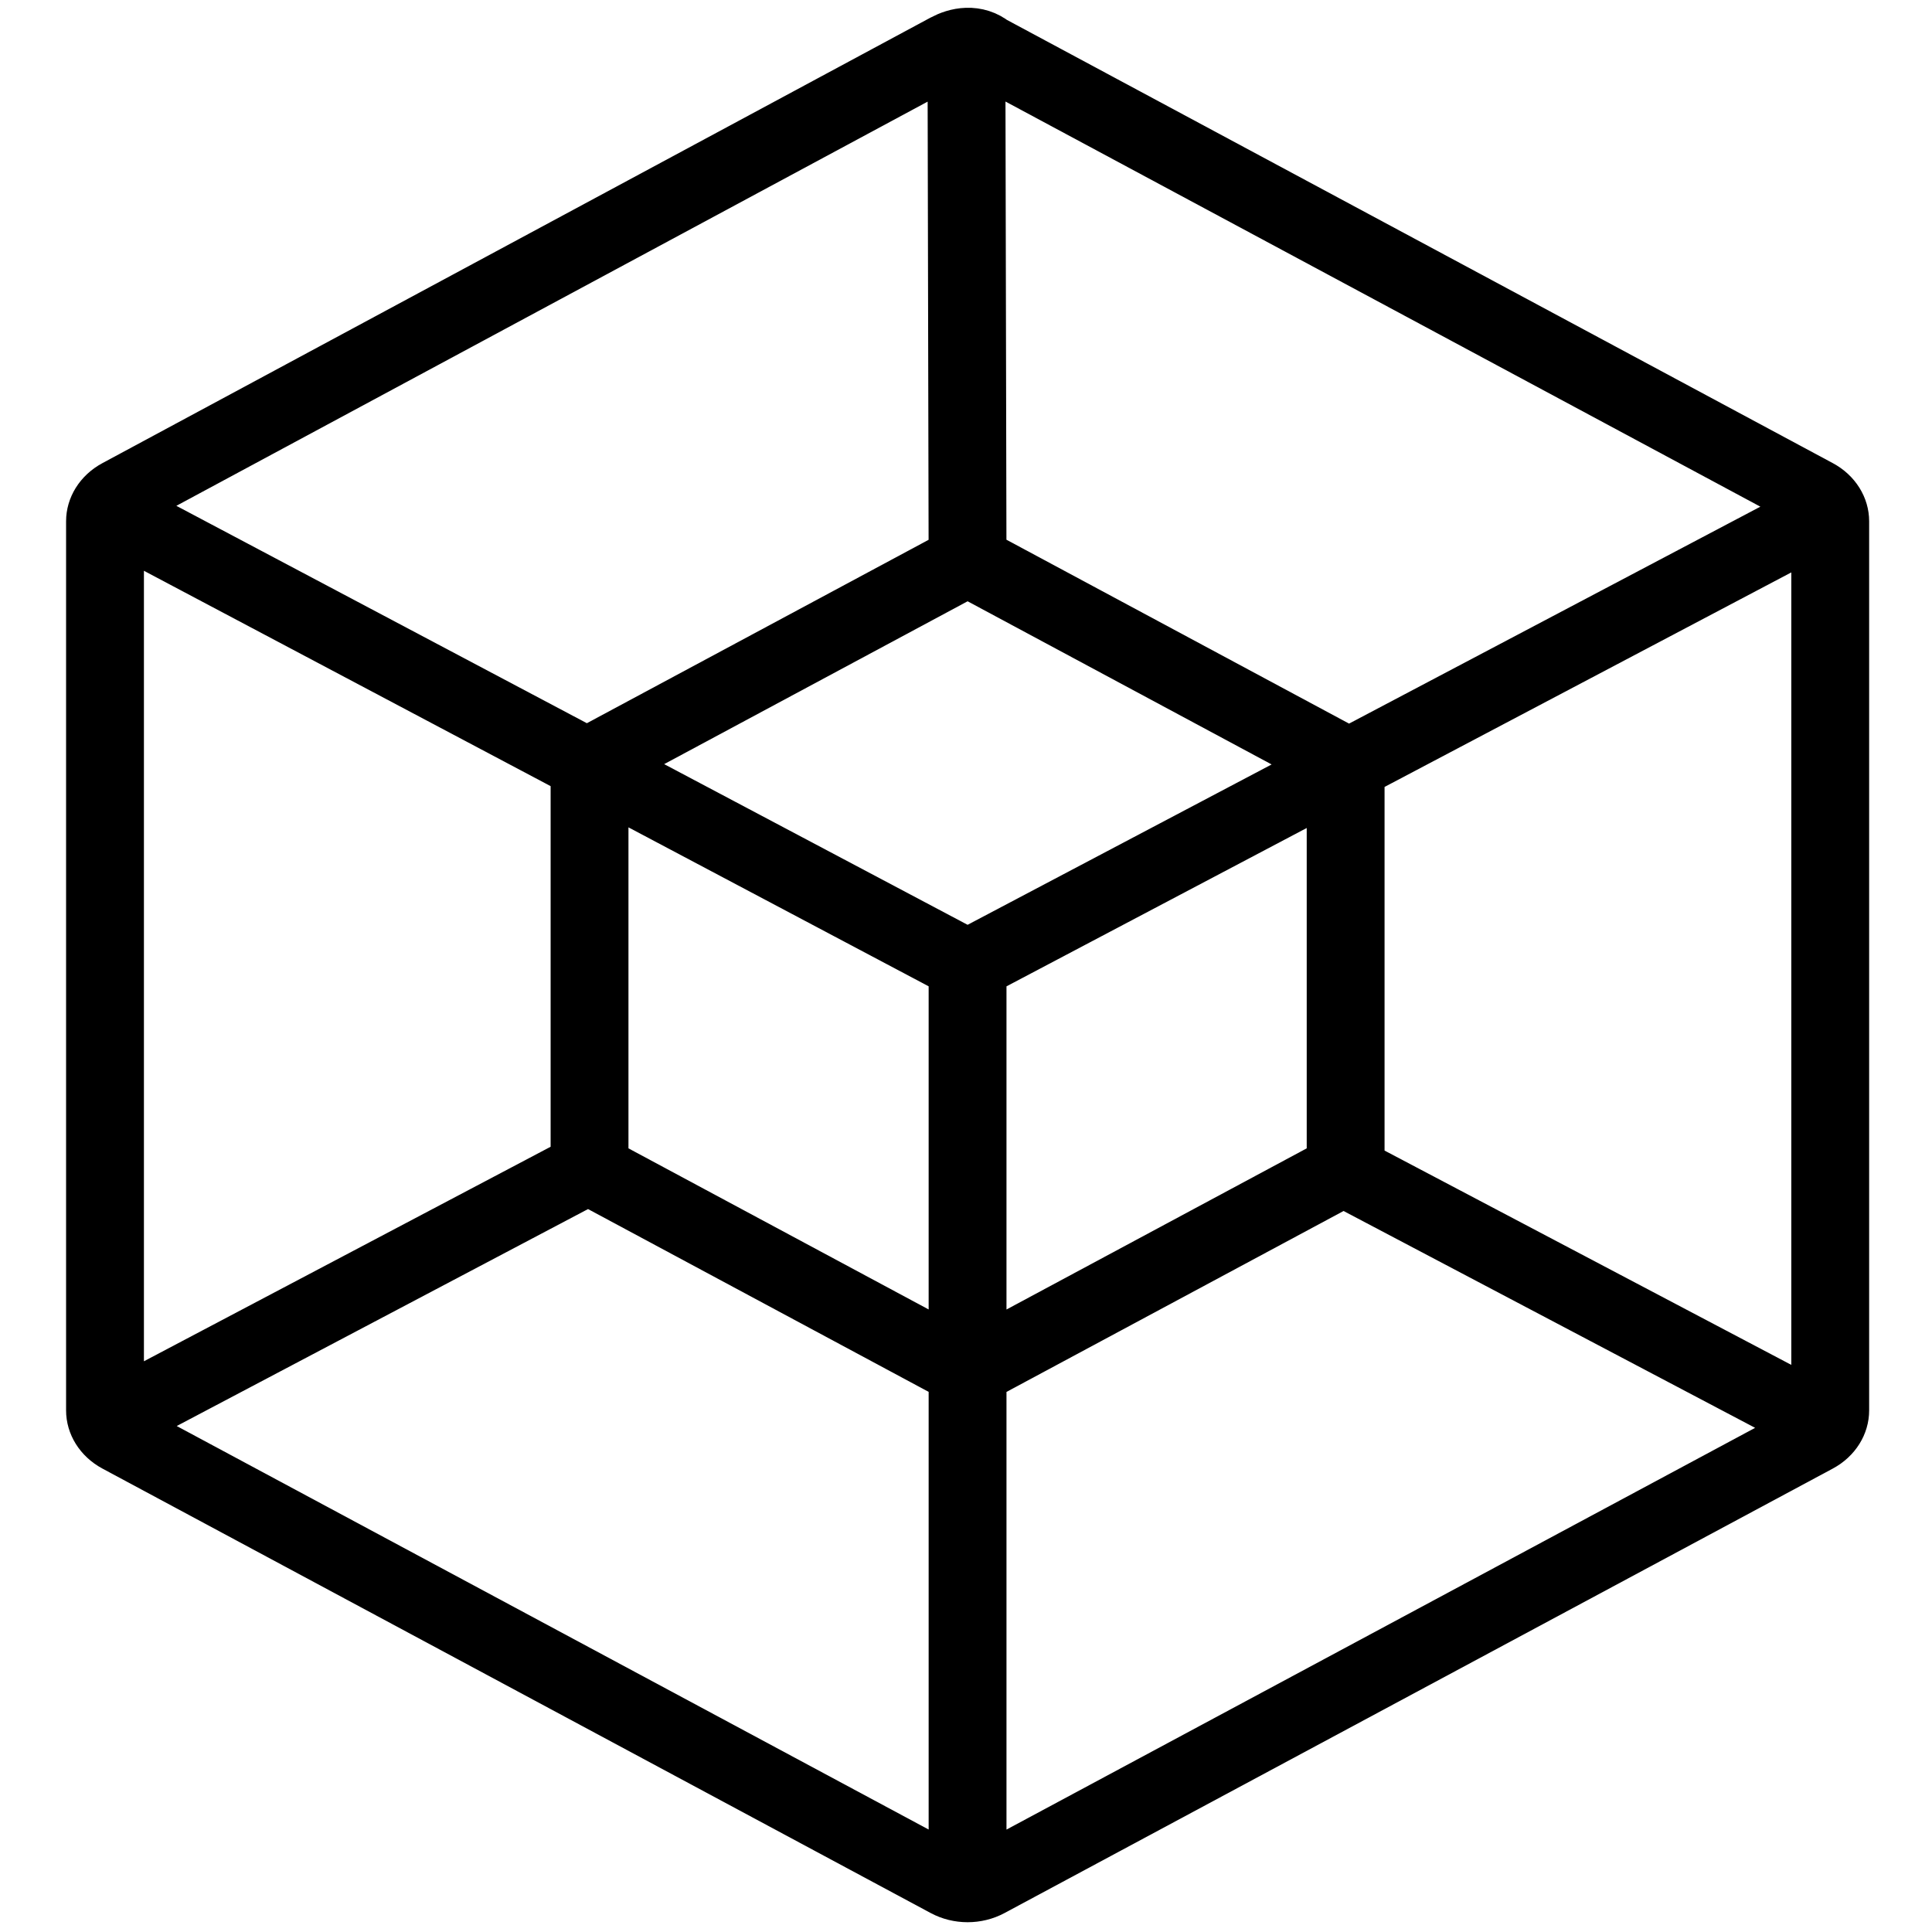 <?xml version="1.0" encoding="UTF-8" standalone="no"?>
<!DOCTYPE svg PUBLIC "-//W3C//DTD SVG 1.1//EN" "http://www.w3.org/Graphics/SVG/1.1/DTD/svg11.dtd">
<svg width="100%" height="100%" viewBox="0 0 284 284" version="1.1" xmlns="http://www.w3.org/2000/svg" xmlns:xlink="http://www.w3.org/1999/xlink" xml:space="preserve" xmlns:serif="http://www.serif.com/" style="fill-rule:evenodd;clip-rule:evenodd;">
    <g id="Base" transform="matrix(1.718,0,0,1.568,10.575,54.05)">
        <path d="M76.538,-29.345L76.637,20.474M4.468,97.97L45.579,74.211M108.791,75.206L148.223,97.97M76.633,53.307L76.633,140.845M4.424,14.183L78.191,56.981M75.49,56.737L149.134,14.178M76.637,18.036L108.982,37.057L108.982,75.091L76.637,94.113L44.288,75.091L44.288,37.057L76.637,18.036ZM78.108,-29.855C89.919,-22.91 148.974,11.816 148.974,11.816C149.885,12.351 150.445,13.334 150.445,14.398L150.445,97.755C150.445,98.819 149.885,99.802 148.974,100.337L78.108,142.004C77.197,142.538 76.077,142.538 75.166,142.004L4.299,100.337C3.389,99.802 2.829,98.819 2.829,97.755L2.829,14.398C2.829,13.334 3.389,12.351 4.299,11.816L75.129,-29.936C76.04,-30.471 77.16,-30.694 78.108,-29.855Z" style="fill:none;fill-rule:nonzero;stroke:black;stroke-width:6.66px;"/>
    </g>
</svg>
